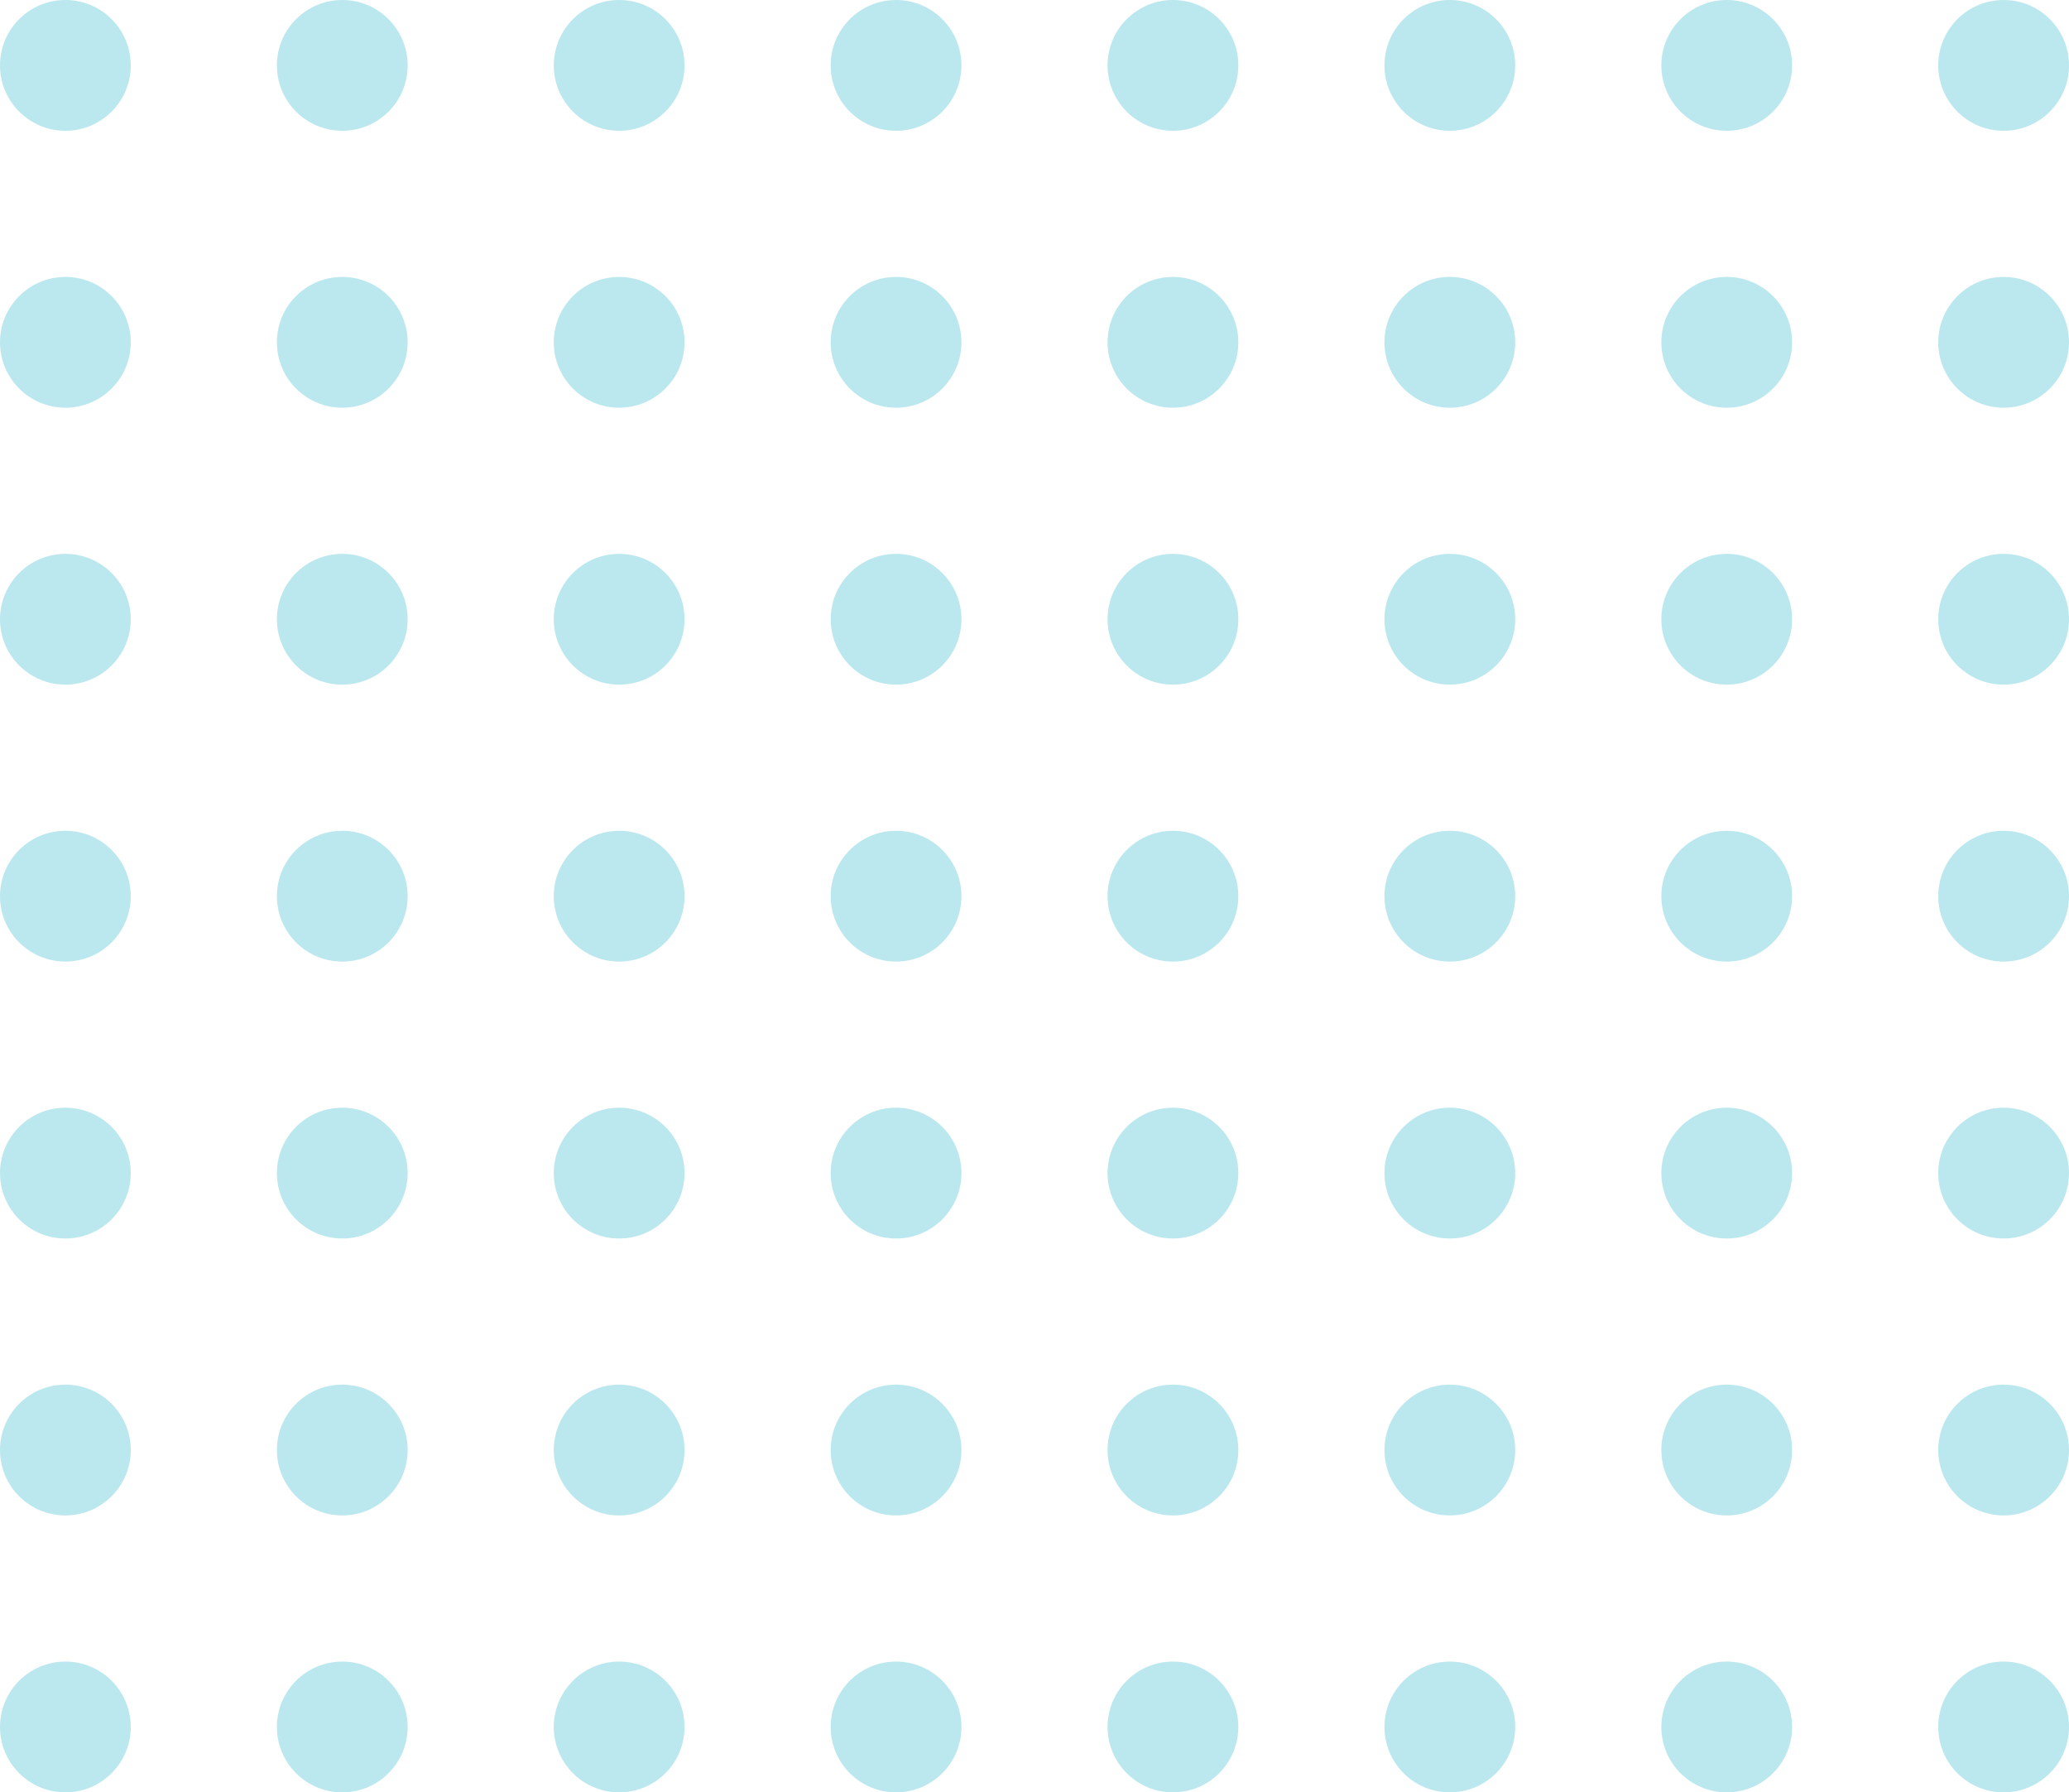 <svg xmlns="http://www.w3.org/2000/svg" width="245.124" height="212.319" opacity=".87" fill="#b1e4eb"><circle cx="7.746" cy="7.746" r="7.746"/><circle cx="7.746" cy="73.355" r="7.746"/><circle cx="7.746" cy="138.964" r="7.746"/><circle cx="7.746" cy="40.551" r="7.746"/><circle cx="7.746" cy="106.16" r="7.746"/><circle cx="7.746" cy="171.769" r="7.746"/><circle cx="7.746" cy="204.574" r="7.746"/><circle cx="106.16" cy="7.746" r="7.746"/><circle cx="106.16" cy="73.355" r="7.746"/><circle cx="106.16" cy="138.964" r="7.746"/><circle cx="106.16" cy="40.551" r="7.746"/><circle cx="106.16" cy="106.16" r="7.746"/><circle cx="106.16" cy="171.769" r="7.746"/><circle cx="106.16" cy="204.574" r="7.746"/><circle cx="40.551" cy="7.746" r="7.746"/><circle cx="40.551" cy="73.355" r="7.746"/><circle cx="40.551" cy="138.964" r="7.746"/><circle cx="40.551" cy="40.551" r="7.746"/><circle cx="40.551" cy="106.16" r="7.746"/><circle cx="40.551" cy="171.769" r="7.746"/><circle cx="40.551" cy="204.574" r="7.746"/><circle cx="138.964" cy="7.746" r="7.746"/><circle cx="138.964" cy="73.355" r="7.746"/><circle cx="138.964" cy="138.964" r="7.746"/><circle cx="138.964" cy="40.551" r="7.746"/><circle cx="138.964" cy="106.16" r="7.746"/><circle cx="138.964" cy="171.769" r="7.746"/><circle cx="138.964" cy="204.574" r="7.746"/><circle cx="204.574" cy="7.746" r="7.746"/><circle cx="204.574" cy="73.355" r="7.746"/><circle cx="204.574" cy="138.964" r="7.746"/><circle cx="204.574" cy="40.551" r="7.746"/><circle cx="204.574" cy="106.16" r="7.746"/><circle cx="204.574" cy="171.769" r="7.746"/><circle cx="204.574" cy="204.574" r="7.746"/><circle cx="73.355" cy="7.746" r="7.746"/><circle cx="73.355" cy="73.355" r="7.746"/><circle cx="73.355" cy="138.964" r="7.746"/><circle cx="73.355" cy="40.551" r="7.746"/><circle cx="73.355" cy="106.16" r="7.746"/><circle cx="73.355" cy="171.769" r="7.746"/><circle cx="73.355" cy="204.574" r="7.746"/><circle cx="171.769" cy="7.746" r="7.746"/><circle cx="171.769" cy="73.355" r="7.746"/><circle cx="171.769" cy="138.964" r="7.746"/><circle cx="171.769" cy="40.551" r="7.746"/><circle cx="171.769" cy="106.16" r="7.746"/><circle cx="171.769" cy="171.769" r="7.746"/><circle cx="171.769" cy="204.574" r="7.746"/><circle cx="237.378" cy="7.746" r="7.746"/><circle cx="237.378" cy="73.355" r="7.746"/><circle cx="237.378" cy="138.964" r="7.746"/><circle cx="237.378" cy="40.551" r="7.746"/><circle cx="237.378" cy="106.16" r="7.746"/><circle cx="237.378" cy="171.769" r="7.746"/><circle cx="237.378" cy="204.574" r="7.746"/></svg>